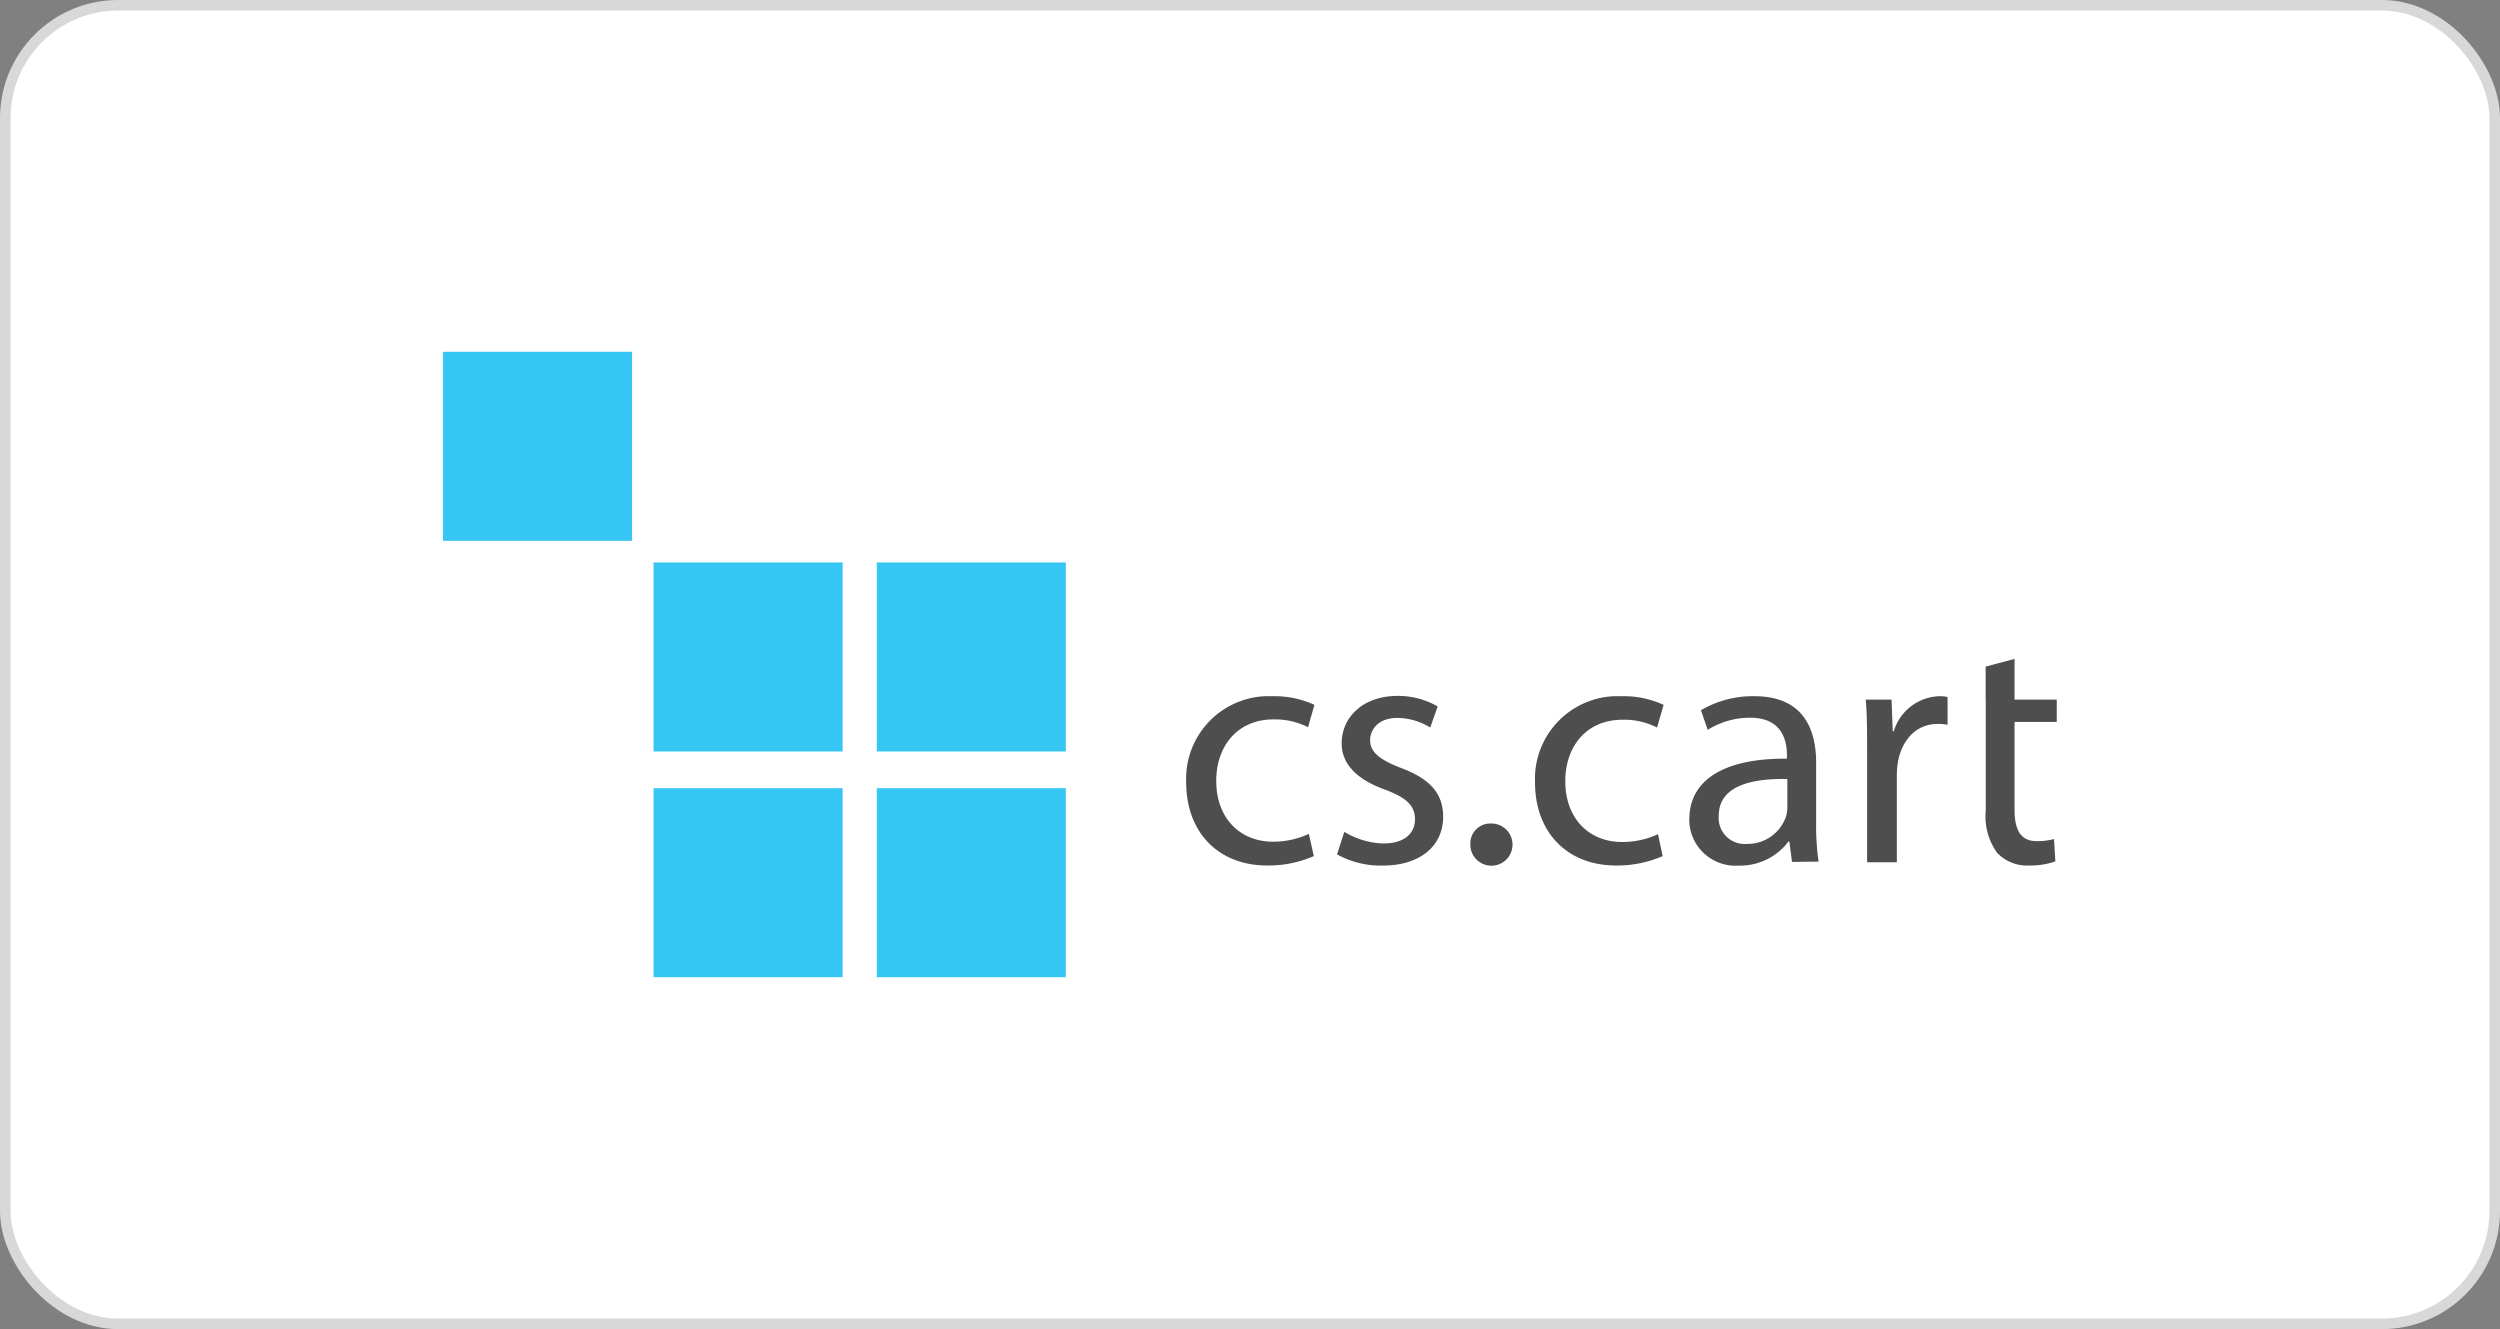 <svg xmlns="http://www.w3.org/2000/svg" viewBox="0 0 237 126"><rect x="0" y="0" width="237" height="126" fill="#808080" stroke="none"/><defs><style>.cls-1{fill:#fff;stroke:#d8d8d8;stroke-miterlimit:10;}.cls-2{fill:#4e4e4e;}.cls-3{fill:#35c6f4;}</style></defs><g id="Layer_2" data-name="Layer 2"><g id="Layer_1-2" data-name="Layer 1"><rect class="cls-1" x="0.5" y="0.5" width="236" height="125" rx="10.7"/><path class="cls-2" d="M124.55,81.16a10.82,10.82,0,0,1-4.42.89c-4.64,0-7.68-3.16-7.68-7.87A7.84,7.84,0,0,1,119.9,66c.28,0,.55,0,.82,0a9,9,0,0,1,3.89.82L124,68.94a6.88,6.88,0,0,0-3.27-.74c-3.51,0-5.44,2.64-5.43,5.83,0,3.57,2.29,5.76,5.36,5.76a7.92,7.92,0,0,0,3.42-.74Z"/><path class="cls-2" d="M127.44,78.86a7.56,7.56,0,0,0,3.7,1.1c2.05,0,3-1,3-2.29s-.81-2.06-2.86-2.82c-2.78-1-4.09-2.52-4.09-4.37,0-2.48,2-4.51,5.33-4.51a7.52,7.52,0,0,1,3.77,1l-.7,2a6.07,6.07,0,0,0-3.15-.91c-1.66,0-2.55,1-2.55,2.12s.9,1.84,2.92,2.62c2.65,1,4,2.33,4,4.63,0,2.72-2.12,4.63-5.76,4.63A8.64,8.64,0,0,1,126.75,81Z"/><path class="cls-2" d="M139.39,80.07a1.89,1.89,0,0,1,1.75-2h.15a2,2,0,1,1-1.9,2.11Z"/><path class="cls-2" d="M157.62,81.16a10.82,10.82,0,0,1-4.42.89c-4.64,0-7.68-3.16-7.68-7.87A7.84,7.84,0,0,1,153,66c.28,0,.55,0,.82,0a9,9,0,0,1,3.89.82l-.62,2.15a6.88,6.88,0,0,0-3.27-.74c-3.51,0-5.44,2.64-5.43,5.83,0,3.57,2.29,5.76,5.36,5.76a8,8,0,0,0,3.43-.74Z"/><path class="cls-2" d="M169.88,81.71l-.25-1.94h-.08a5.73,5.73,0,0,1-4.71,2.29A4.39,4.39,0,0,1,160.15,78a1.93,1.93,0,0,1,0-.34c0-3.73,3.3-5.78,9.25-5.74v-.33c0-1.25-.36-3.56-3.51-3.55a7.57,7.57,0,0,0-4,1.15l-.64-1.86A9.69,9.69,0,0,1,166.32,66c4.71,0,5.85,3.22,5.85,6.3V78a23.86,23.86,0,0,0,.23,3.68Zm-.44-7.86c-3-.06-6.5.48-6.5,3.46A2.46,2.46,0,0,0,165.18,80a1.6,1.6,0,0,0,.38,0,3.85,3.85,0,0,0,3.75-2.58,2.89,2.89,0,0,0,.13-.88Z"/><path class="cls-2" d="M177,71.11c0-1.81,0-3.36-.13-4.79h2.45l.11,3h.1A4.67,4.67,0,0,1,183.86,66a2.84,2.84,0,0,1,.77.08v2.63a4.3,4.3,0,0,0-.95-.08c-2,0-3.37,1.49-3.75,3.58a8.15,8.15,0,0,0-.11,1.3v8.23H177Z"/><path class="cls-2" d="M188.24,66.32V63.19l2.74-.73v3.86h4v2.12h-4v8.3c0,1.91.55,3,2.11,3a6,6,0,0,0,1.63-.2l.13,2.12a7.16,7.16,0,0,1-2.51.39,3.9,3.9,0,0,1-3-1.19,5.85,5.85,0,0,1-1.09-4V66.32Z"/><rect class="cls-3" x="61.96" y="53.32" width="17.92" height="17.92"/><rect class="cls-3" x="42" y="33.35" width="17.92" height="17.92"/><rect class="cls-3" x="83.12" y="53.32" width="17.92" height="17.92"/><rect class="cls-3" x="61.96" y="74.72" width="17.92" height="17.92"/><rect class="cls-3" x="83.12" y="74.72" width="17.92" height="17.92"/></g></g></svg>
